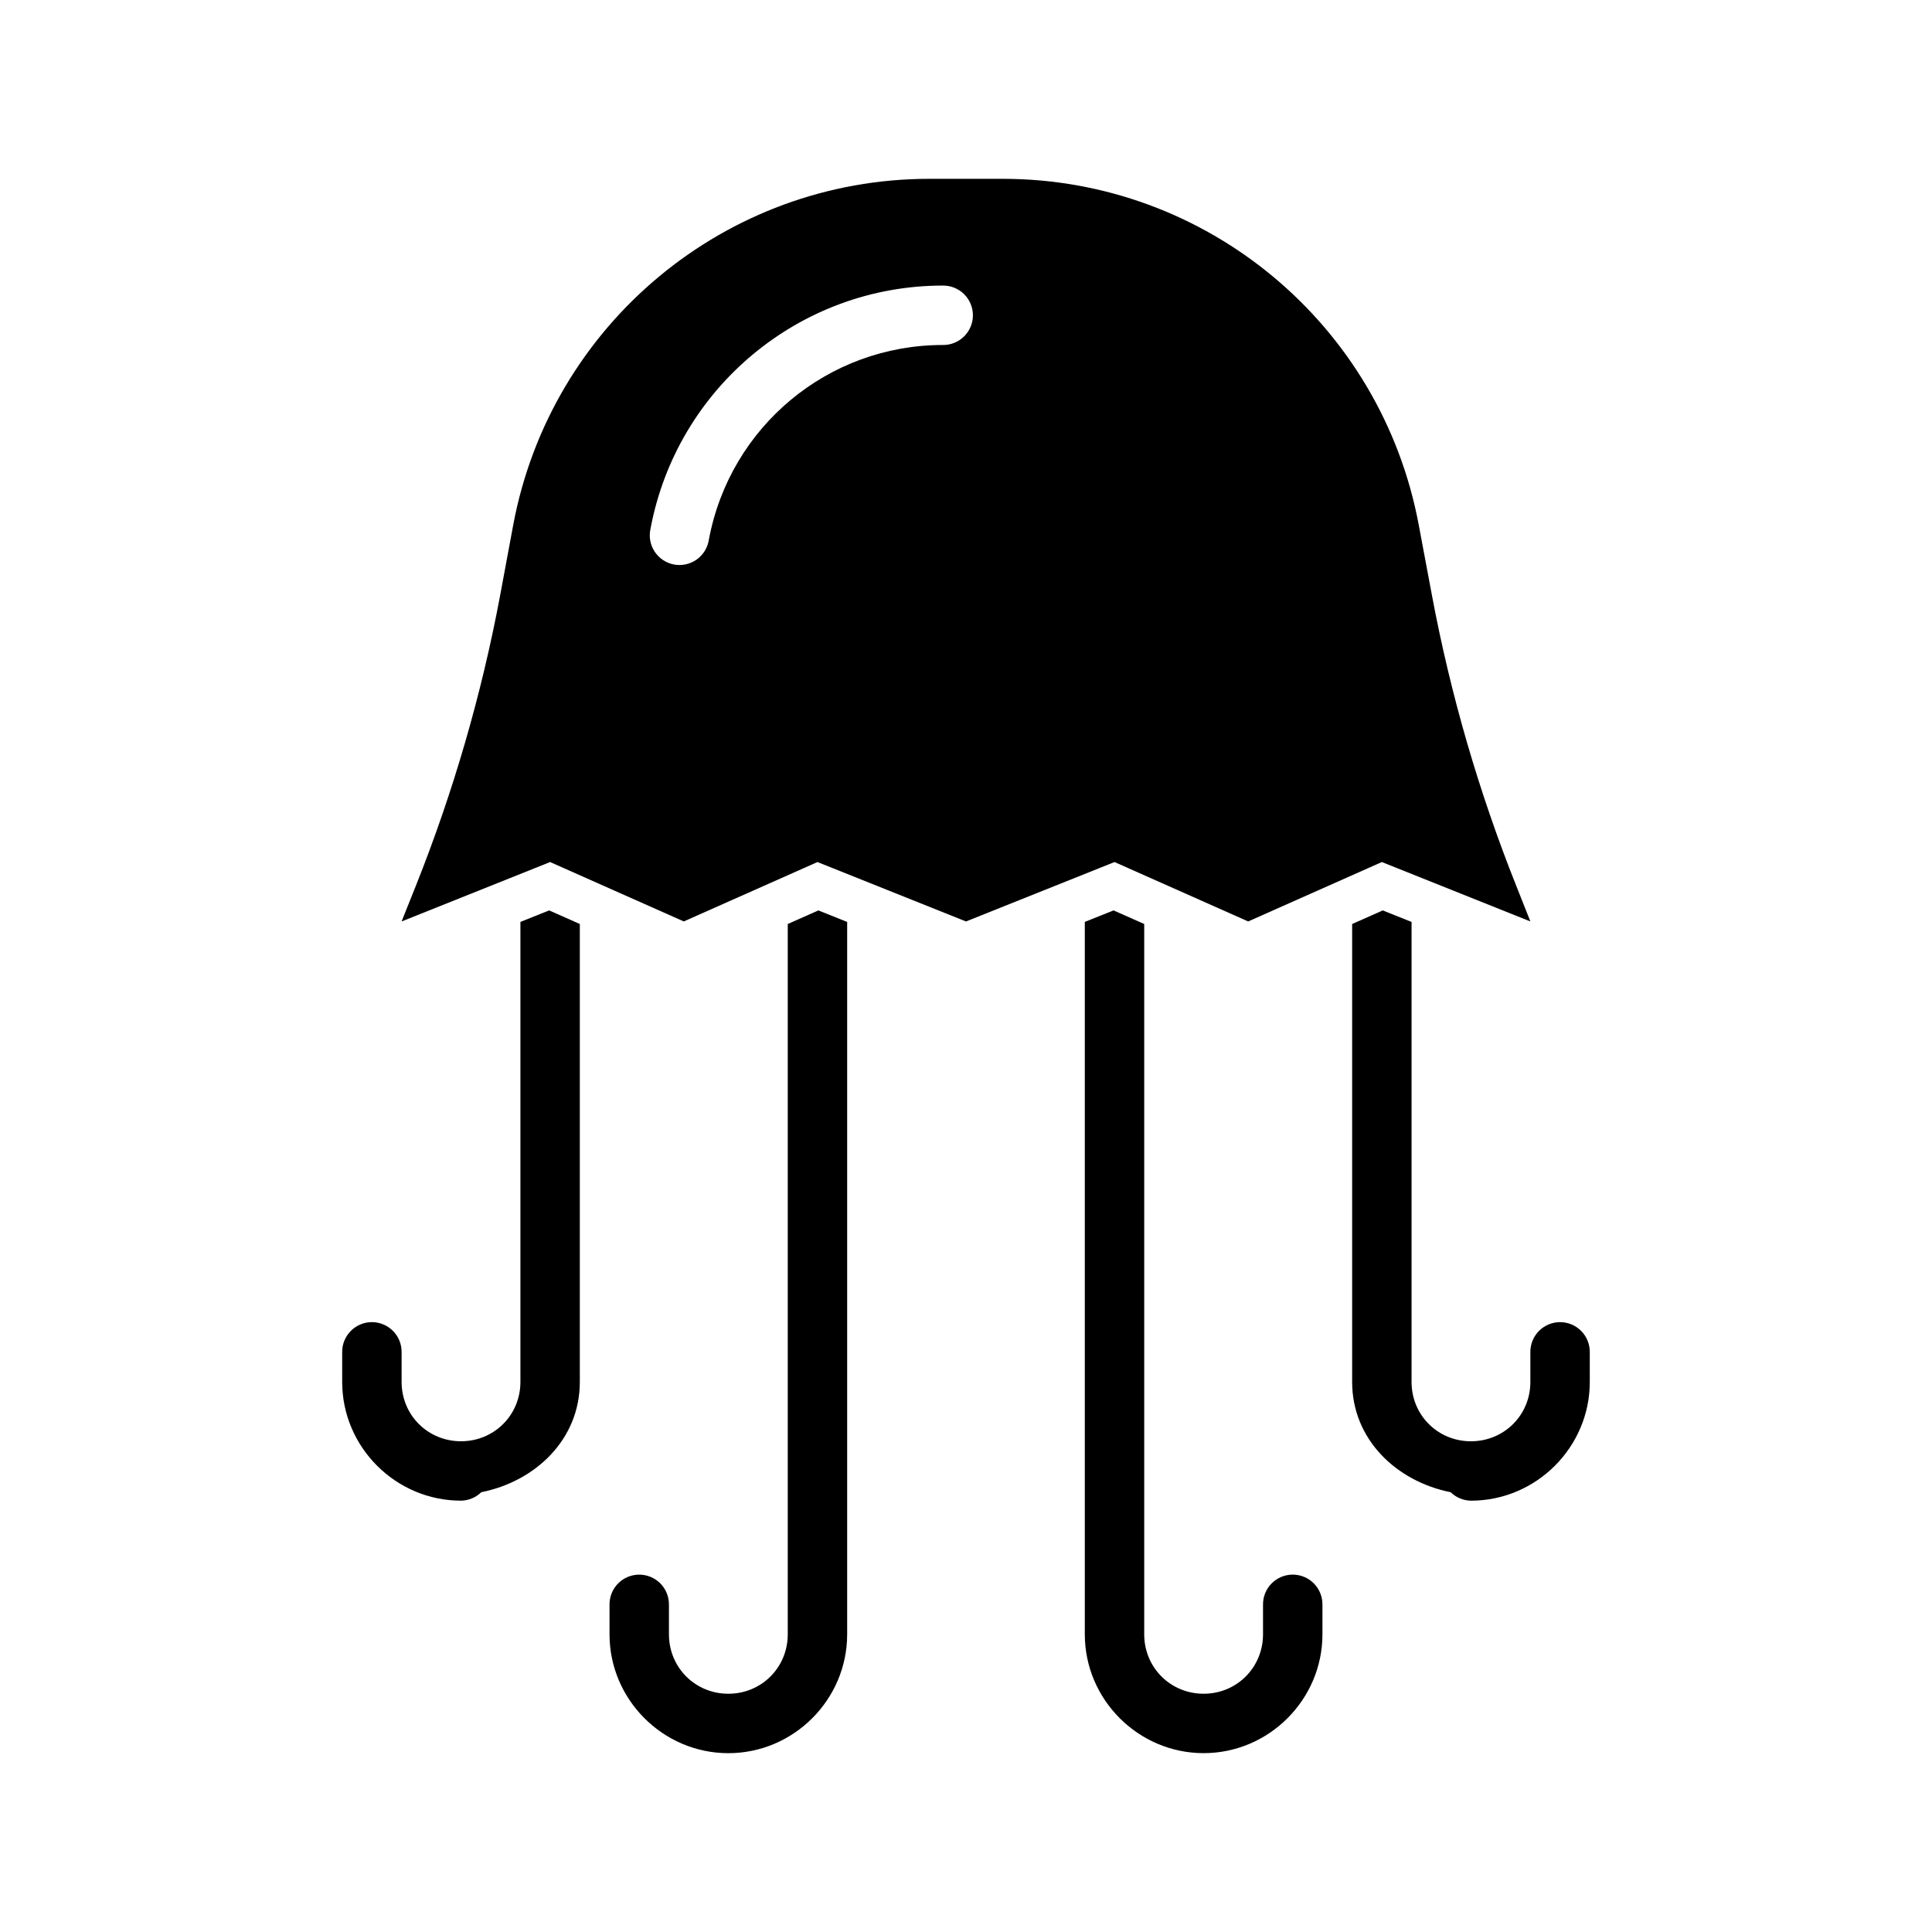 <?xml version="1.0" encoding="UTF-8"?>
<!-- Uploaded to: ICON Repo, www.iconrepo.com, Generator: ICON Repo Mixer Tools -->
<svg fill="#000000" width="800px" height="800px" version="1.1" viewBox="144 144 512 512" xmlns="http://www.w3.org/2000/svg">
 <g fill-rule="evenodd">
  <path d="m390.28 191.39c-53.98 0-100.32 38.539-110.27 91.727l-3.445 18.543c-4.934 26.387-12.441 52.227-22.387 77.152l-3.75 9.379 39.359-15.742 35.426 15.742 35.426-15.742 39.359 15.742 39.359-15.742 35.426 15.742 35.426-15.742 39.359 15.742-3.719-9.379c-9.945-24.926-17.453-50.766-22.387-77.152l-3.477-18.543c-9.949-53.191-56.258-91.727-110.24-91.727zm3.566 28.289v0.004c2.109-0.031 4.141 0.785 5.641 2.266 1.5 1.477 2.344 3.496 2.344 5.606 0 2.106-0.844 4.125-2.344 5.606-1.5 1.48-3.531 2.297-5.641 2.266-30.395 0-56.387 21.621-61.992 51.598-0.316 2.113-1.477 4.012-3.219 5.25-1.742 1.242-3.91 1.719-6.012 1.328-2.102-0.395-3.953-1.625-5.129-3.41-1.176-1.785-1.578-3.973-1.105-6.059 6.977-37.305 39.57-64.453 77.461-64.453z"/>
  <path d="m360.88 385.27-8.117 3.598v188.25c0 8.777-6.953 15.742-15.742 15.742-8.789 0-15.742-6.965-15.742-15.742v-7.844l-0.004 0.004c0.031-2.109-0.785-4.137-2.266-5.641-1.48-1.5-3.5-2.344-5.606-2.344s-4.125 0.844-5.606 2.344c-1.48 1.504-2.297 3.531-2.266 5.641v7.844c0 17.293 14.191 31.488 31.488 31.488 17.297 0 31.488-14.195 31.488-31.488v-188.8z"/>
  <path d="m289.54 385.27-7.625 3.043v121.92c0 8.777-6.953 15.715-15.742 15.715-8.793 0-15.742-6.938-15.742-15.715v-7.871h-0.004c0.031-2.106-0.785-4.137-2.266-5.637-1.48-1.5-3.5-2.348-5.606-2.348-2.109 0-4.129 0.848-5.606 2.348-1.48 1.5-2.297 3.531-2.266 5.637v7.871c0 17.293 14.195 31.457 31.488 31.457v0.004c2.012-0.031 3.938-0.836 5.379-2.246 14.398-2.875 26.109-14.016 26.109-29.211v-121.37z"/>
  <path d="m439.11 385.27-7.625 3.043v188.8c0 17.293 14.191 31.488 31.488 31.488 17.297 0 31.488-14.195 31.488-31.488v-7.844l-0.004 0.004c0.031-2.109-0.785-4.137-2.266-5.641-1.477-1.5-3.496-2.344-5.606-2.344-2.106 0-4.125 0.844-5.606 2.344-1.48 1.504-2.297 3.531-2.266 5.641v7.844c0 8.777-6.953 15.742-15.742 15.742-8.789 0-15.742-6.965-15.742-15.742v-188.25z"/>
  <path d="m510.45 385.27-8.117 3.598v121.37c0 15.199 11.711 26.34 26.105 29.215 1.441 1.406 3.367 2.211 5.383 2.242 17.293 0 31.488-14.168 31.488-31.457v-7.871c0.027-2.109-0.789-4.141-2.266-5.641-1.48-1.5-3.5-2.344-5.609-2.344-2.106 0-4.125 0.844-5.606 2.344s-2.293 3.531-2.266 5.641v7.871c0 8.777-6.953 15.715-15.742 15.715-8.793 0-15.742-6.938-15.742-15.715v-121.92z"/>
 </g>
</svg>